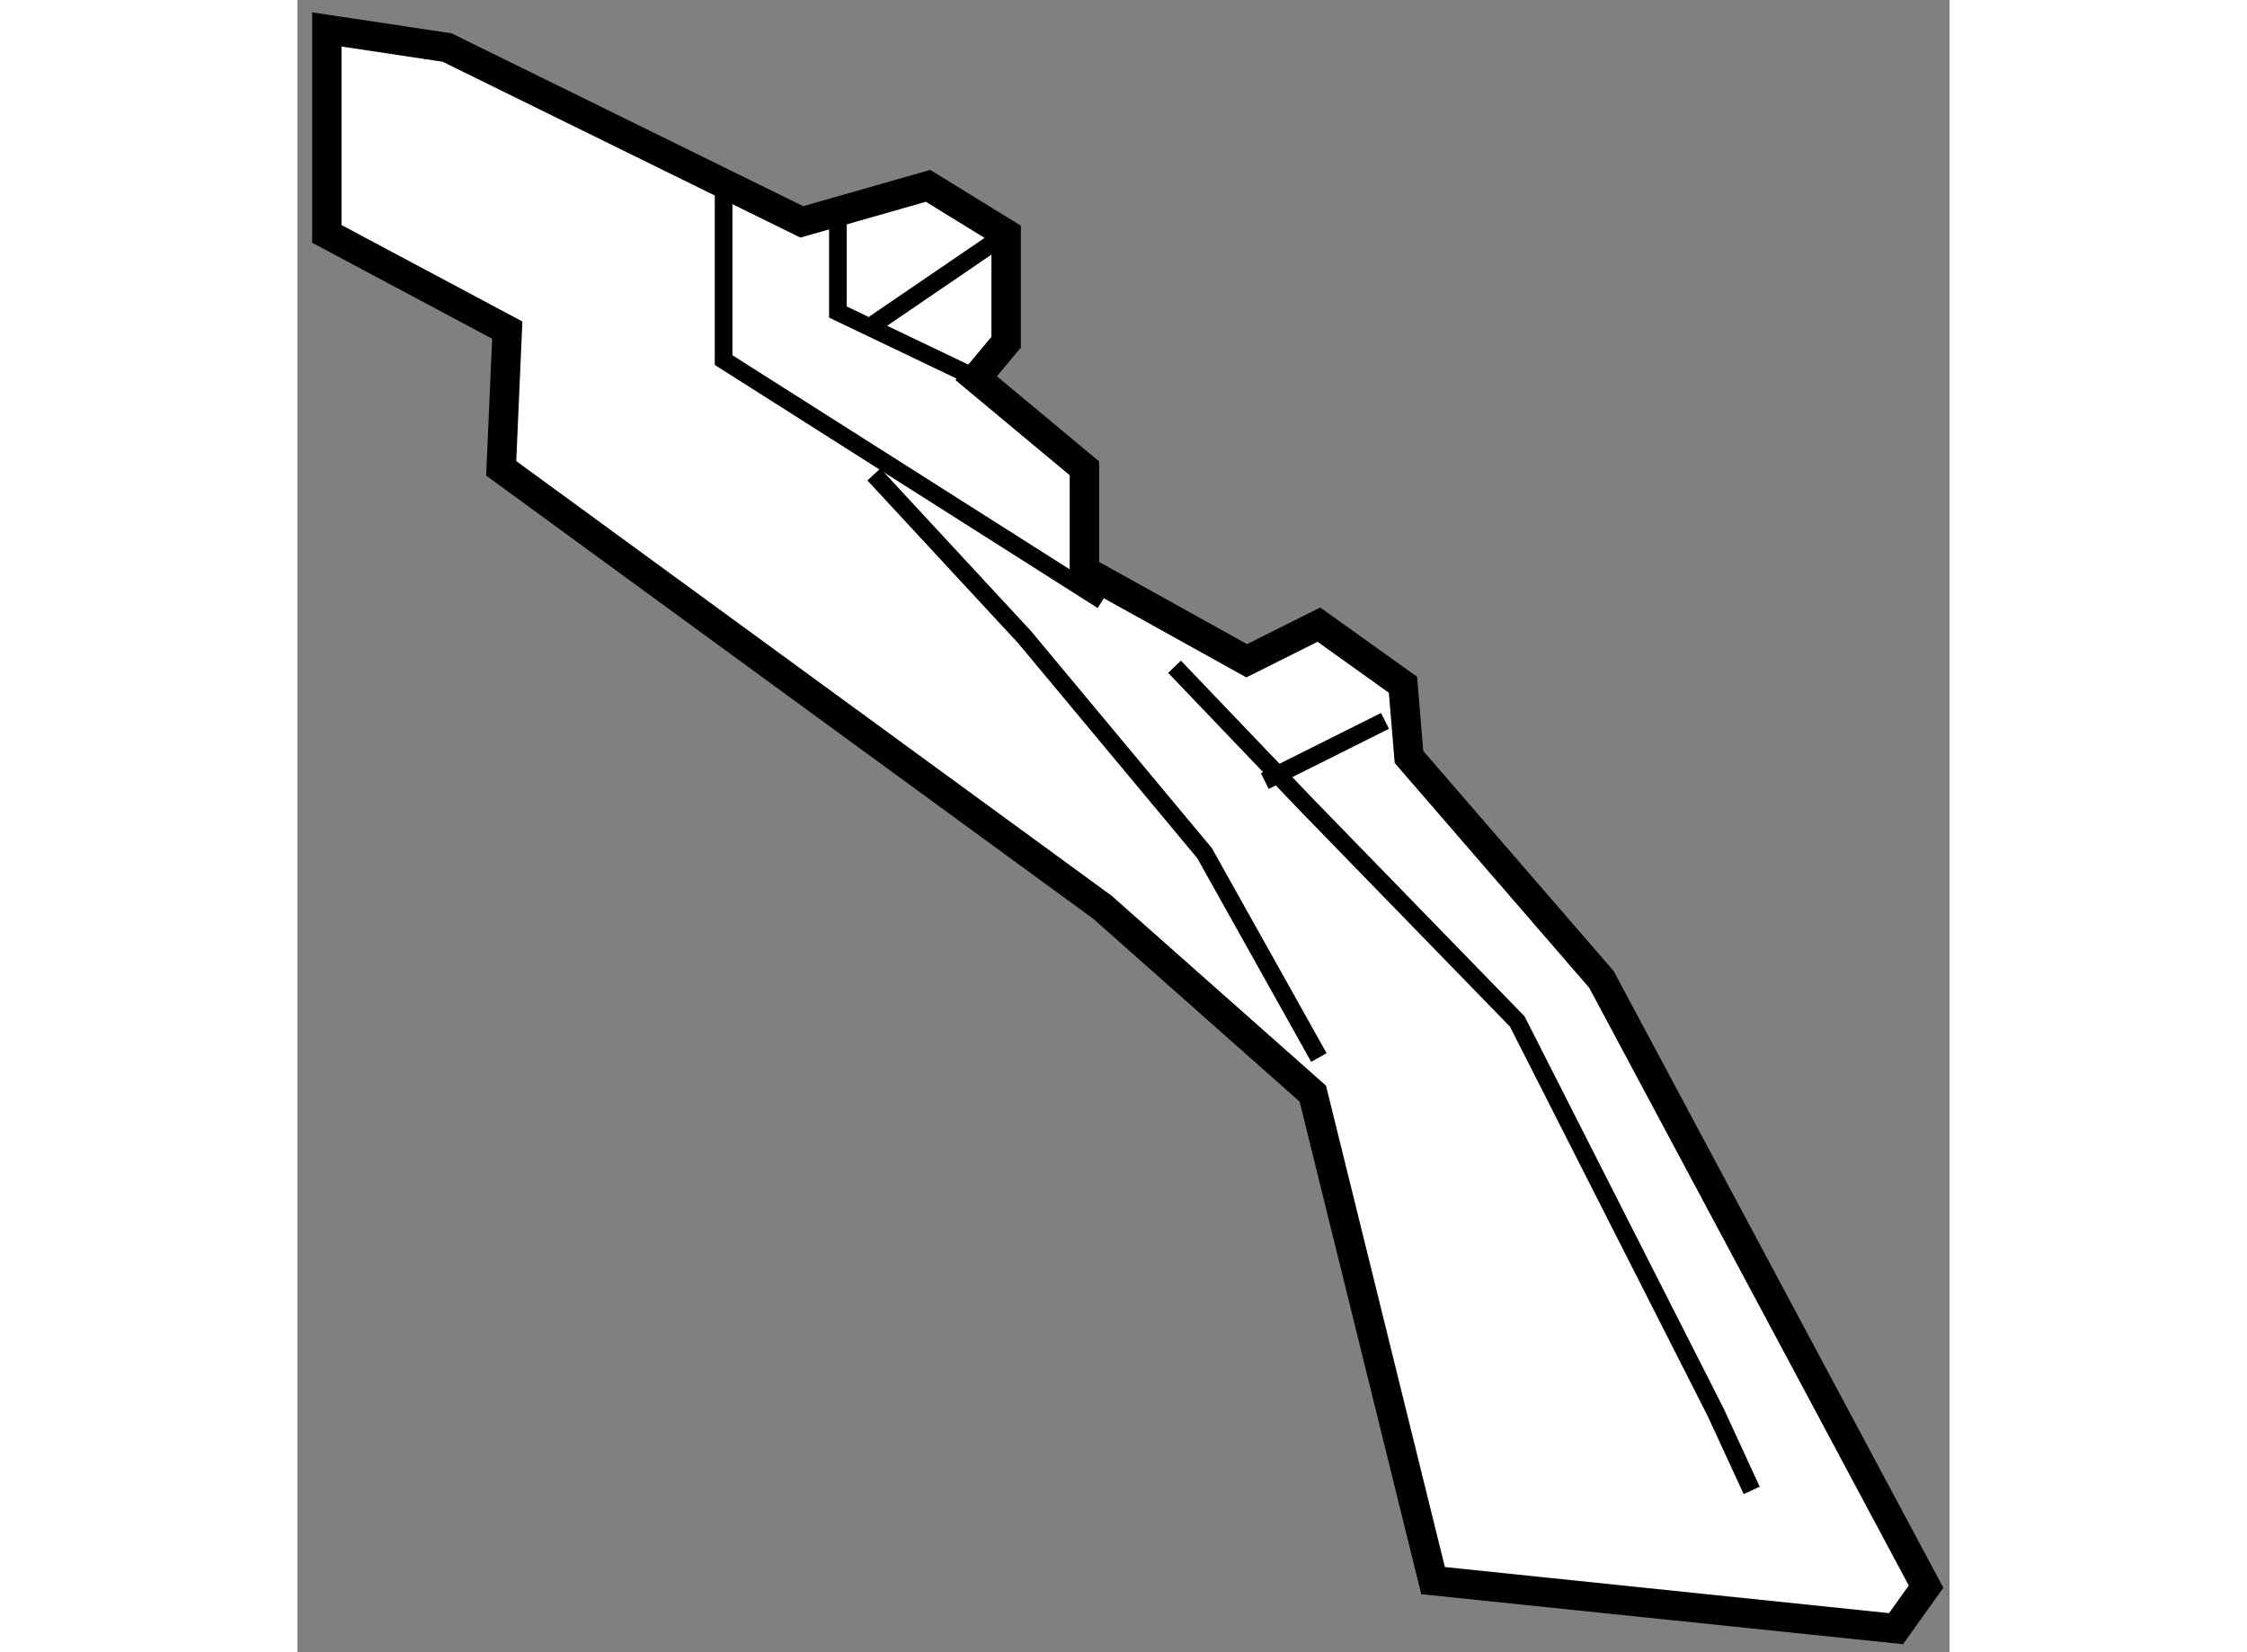 <?xml version="1.0" encoding="utf-8"?>
<!-- Generator: Adobe Illustrator 15.1.0, SVG Export Plug-In . SVG Version: 6.00 Build 0)  -->
<!DOCTYPE svg PUBLIC "-//W3C//DTD SVG 1.1//EN" "http://www.w3.org/Graphics/SVG/1.1/DTD/svg11.dtd">
<svg version="1.1" xmlns="http://www.w3.org/2000/svg" xmlns:xlink="http://www.w3.org/1999/xlink" x="0px" y="0px" width="244.8px"
	 height="180px" viewBox="28.946 111.531 28.058 28.058" enable-background="new 0 0 244.8 180" xml:space="preserve">
	
<rect x="28.946" y="111.531" width="28.058" height="28.058" fill="#808080" stroke="none"/>
	
<g><polygon fill="#FFFFFF" stroke="#000000" stroke-width="0.5" points="31.488,112.338 29.446,112.031 29.446,115.503 
			32.51,117.137 32.407,119.484 42.617,126.938 46.19,130.103 48.232,138.373 56.094,139.189 56.604,138.475 51.091,128.163 
			47.823,124.386 47.721,123.16 46.293,122.139 45.067,122.752 42.311,121.221 42.311,119.484 40.473,117.953 40.982,117.342 
			40.982,115.503 39.656,114.687 37.512,115.299 		"></polygon><polyline fill="none" stroke="#000000" stroke-width="0.3" points="36.184,114.584 36.184,117.646 42.617,121.73 		"></polyline><polyline fill="none" stroke="#000000" stroke-width="0.3" points="43.842,122.854 46.088,125.203 49.662,128.878 53.031,135.514 
			53.643,136.841 		"></polyline><polyline fill="none" stroke="#000000" stroke-width="0.3" points="38.736,119.588 41.289,122.344 44.352,126.02 46.293,129.49 		
			"></polyline><polyline fill="none" stroke="#000000" stroke-width="0.3" points="38.125,115.299 38.125,116.83 40.473,117.953 		"></polyline><line fill="none" stroke="#000000" stroke-width="0.3" x1="40.982" y1="115.503" x2="38.736" y2="117.035"></line><path fill="none" stroke="#000000" stroke-width="0.3" d="M45.374,124.794c0,0,1.429-0.714,2.042-1.021"></path></g>


</svg>